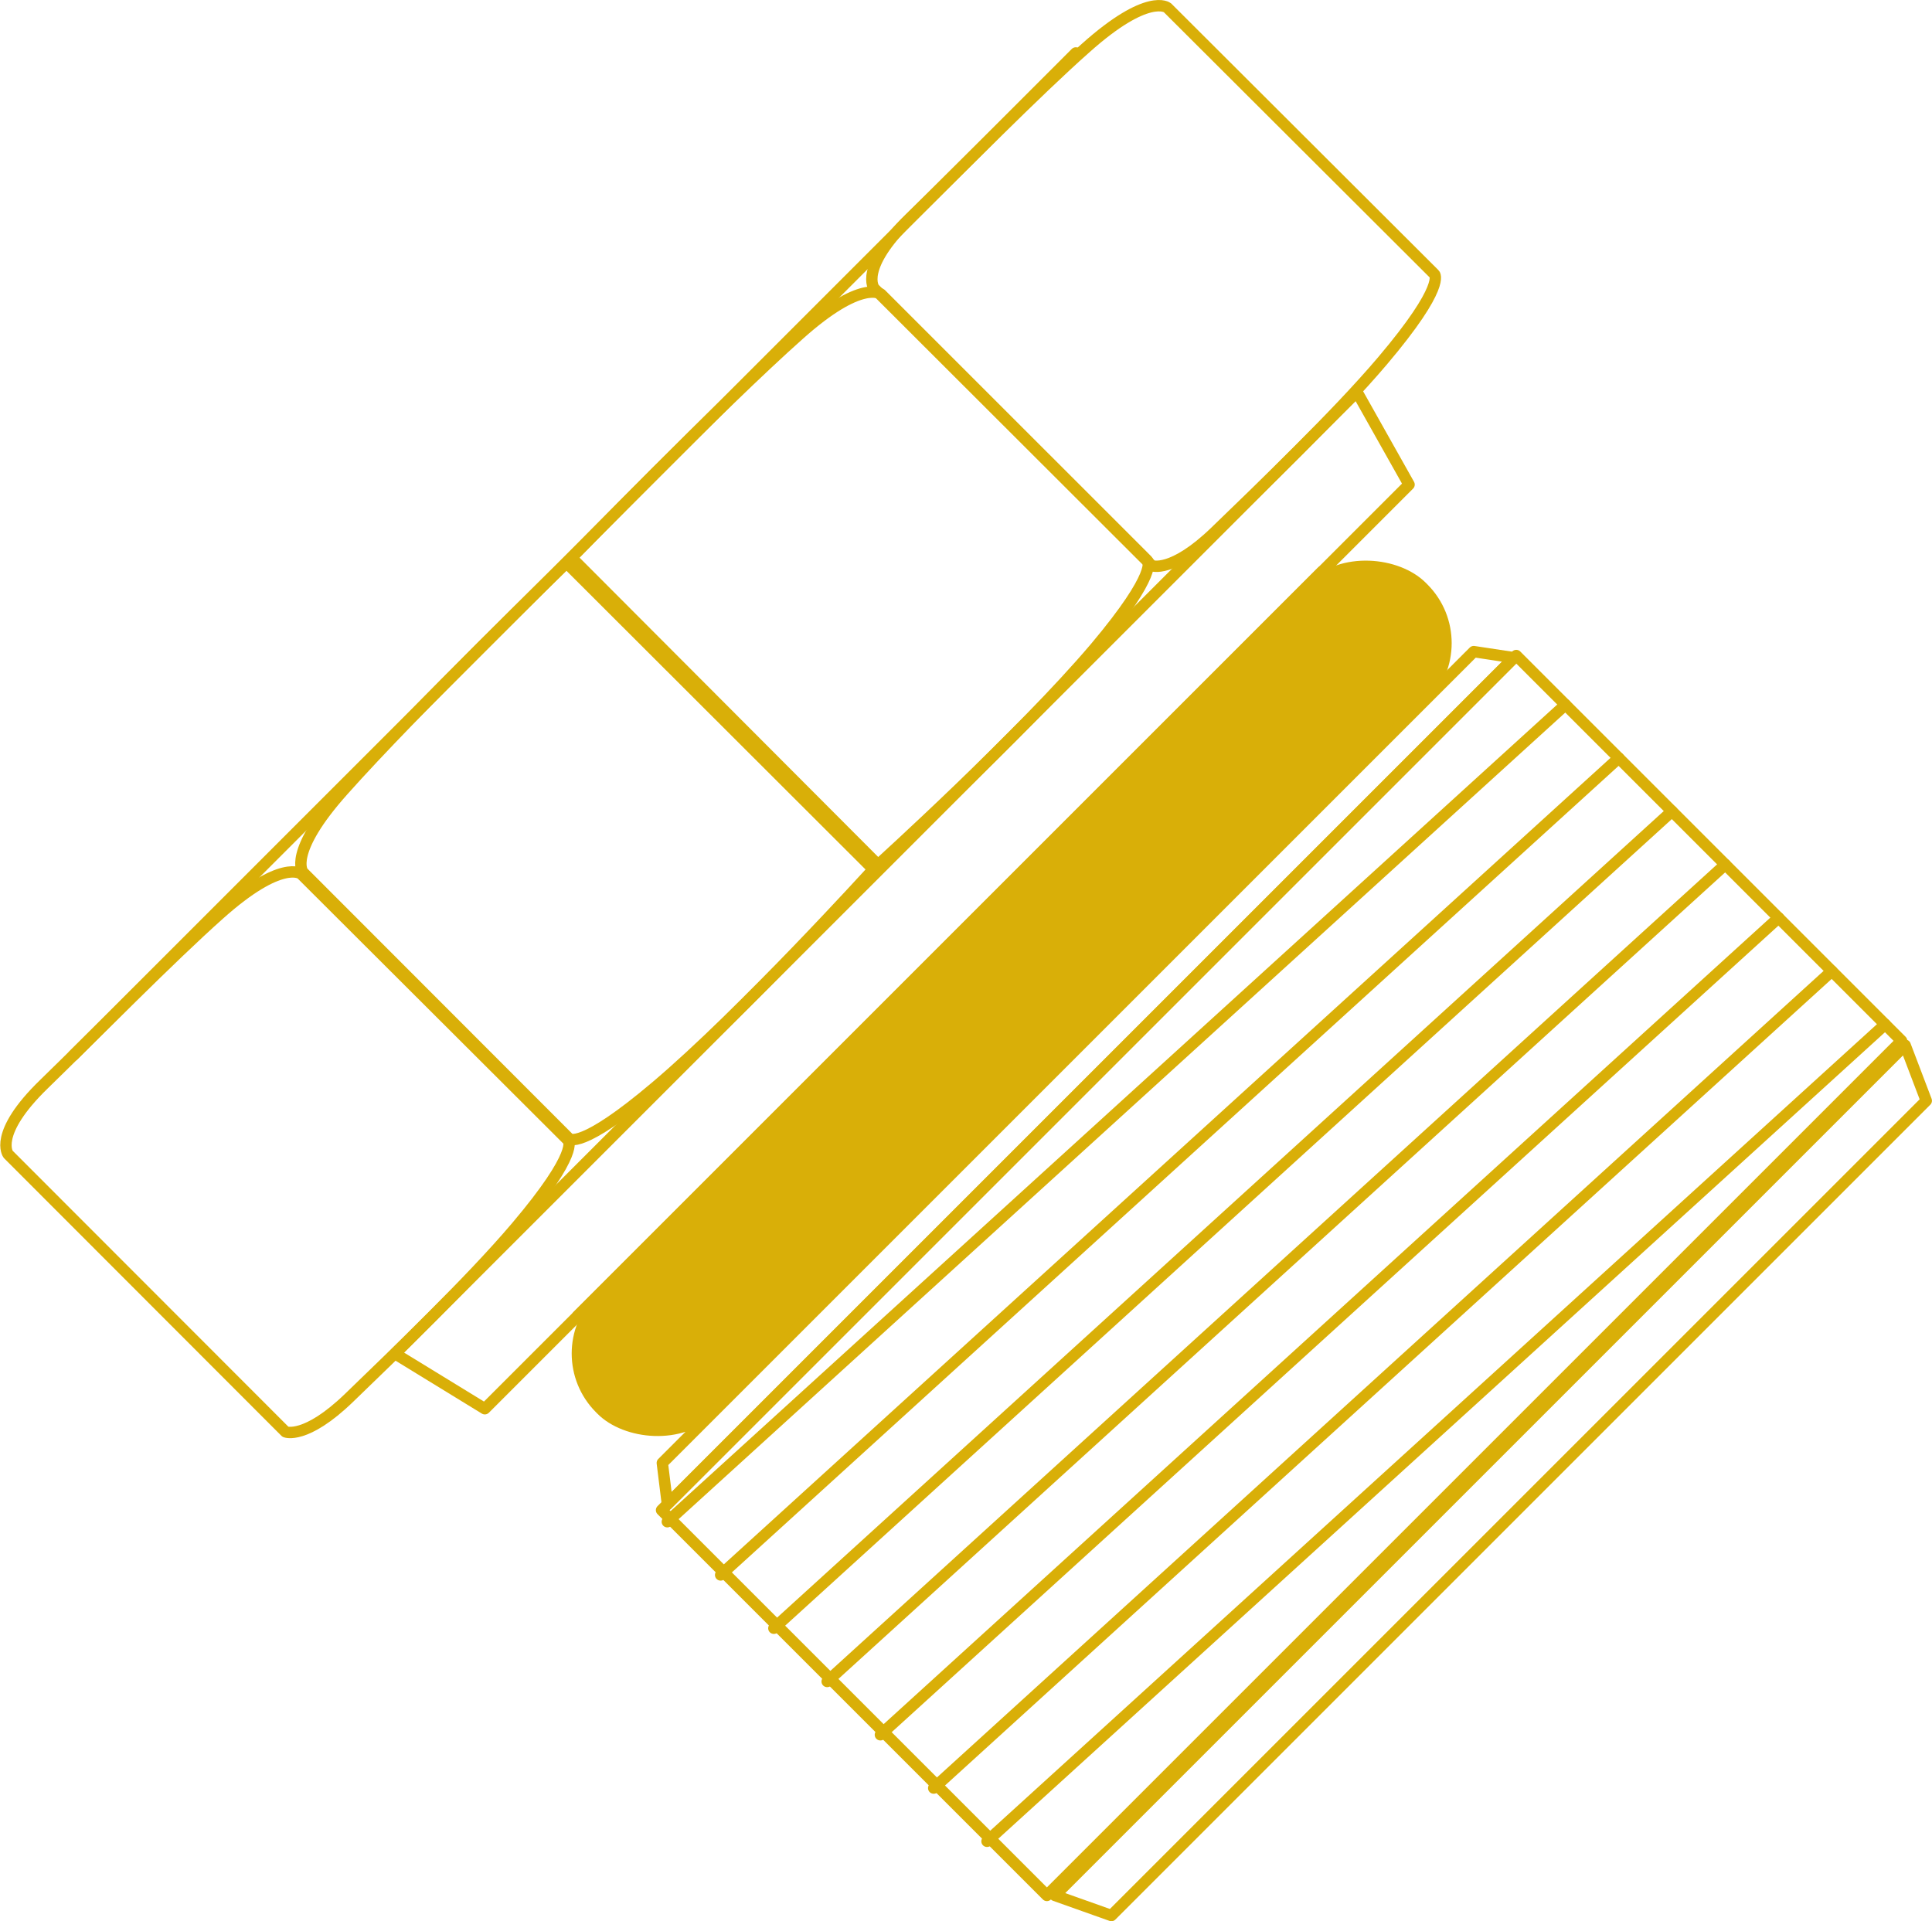 <svg xmlns="http://www.w3.org/2000/svg" viewBox="0 0 212.36 211.2"><defs><style>.cls-1{fill:#d9af08;}.cls-2{fill:none;stroke:#d9af08;stroke-linecap:round;stroke-linejoin:round;stroke-width:1.25px;}</style></defs><g id="Layer_2" data-name="Layer 2"><g id="Layer_1-2" data-name="Layer 1"><rect class="cls-1" x="46.72" y="100.47" width="128.97" height="18.54" rx="9.15" transform="translate(-45.03 110.78) rotate(-45)"/><path class="cls-2" d="M96.83,32.33s-2.1-1.72-9,4.45c-8.7,7.73-25,24.53-25,24.53L96.51,95.07s15.79-14.31,23.91-23.91c7-8.32,5.71-9.53,5.71-9.53Z"/><path class="cls-2" d="M128.32.85s-2.1-1.73-9,4.44C113.9,10.09,105.65,18.49,100,24s-3.92,7.7-3.92,7.7L126.6,62.18s2.19.9,7-3.75,13.32-12.81,18.36-18.76c7.05-8.32,5.71-9.53,5.71-9.53Z"/><path class="cls-2" d="M33.1,96.07s-2.1-1.73-9,4.44c-5.39,4.8-13.64,13.2-19.28,18.68s-3.92,7.7-3.92,7.7L31.38,157.4s2.19.9,7-3.75,13.32-12.81,18.36-18.76c7.05-8.32,5.71-9.53,5.71-9.53Z"/><path class="cls-2" d="M33.29,95.87s-1.72-2.1,4.45-9c7.73-8.69,24.53-25,24.53-25L96,95.56s-14.31,15.78-23.91,23.9c-8.32,7.05-9.53,5.71-9.53,5.71Z"/><polygon class="cls-2" points="154.88 53.27 53.29 154.86 43.42 148.81 149.15 43.08 154.88 53.27"/><rect class="cls-2" x="74.43" y="110.26" width="132.86" height="59.9" transform="translate(-57.88 140.67) rotate(-45)"/><rect class="cls-2" x="52.74" y="101.17" width="115.74" height="17.56" transform="translate(-45.35 110.42) rotate(-45)"/><polygon class="cls-2" points="161.99 71.63 72.8 160.82 73.36 165.36 166.42 72.3 161.99 71.63"/><polygon class="cls-2" points="211.73 121 122.16 210.57 115.95 208.36 209.41 114.9 211.73 121"/><line class="cls-2" x1="172.07" y1="77.47" x2="73.35" y2="167.28"/><line class="cls-2" x1="177.93" y1="83.33" x2="79.21" y2="173.13"/><line class="cls-2" x1="183.78" y1="89.18" x2="85.06" y2="178.99"/><line class="cls-2" x1="189.64" y1="95.04" x2="90.92" y2="184.84"/><line class="cls-2" x1="195.5" y1="100.89" x2="96.77" y2="190.7"/><line class="cls-2" x1="201.35" y1="106.75" x2="102.63" y2="196.56"/><line class="cls-2" x1="207.21" y1="112.61" x2="108.49" y2="202.41"/><line class="cls-2" x1="118.25" y1="5.82" x2="8.07" y2="116.01"/></g></g></svg>